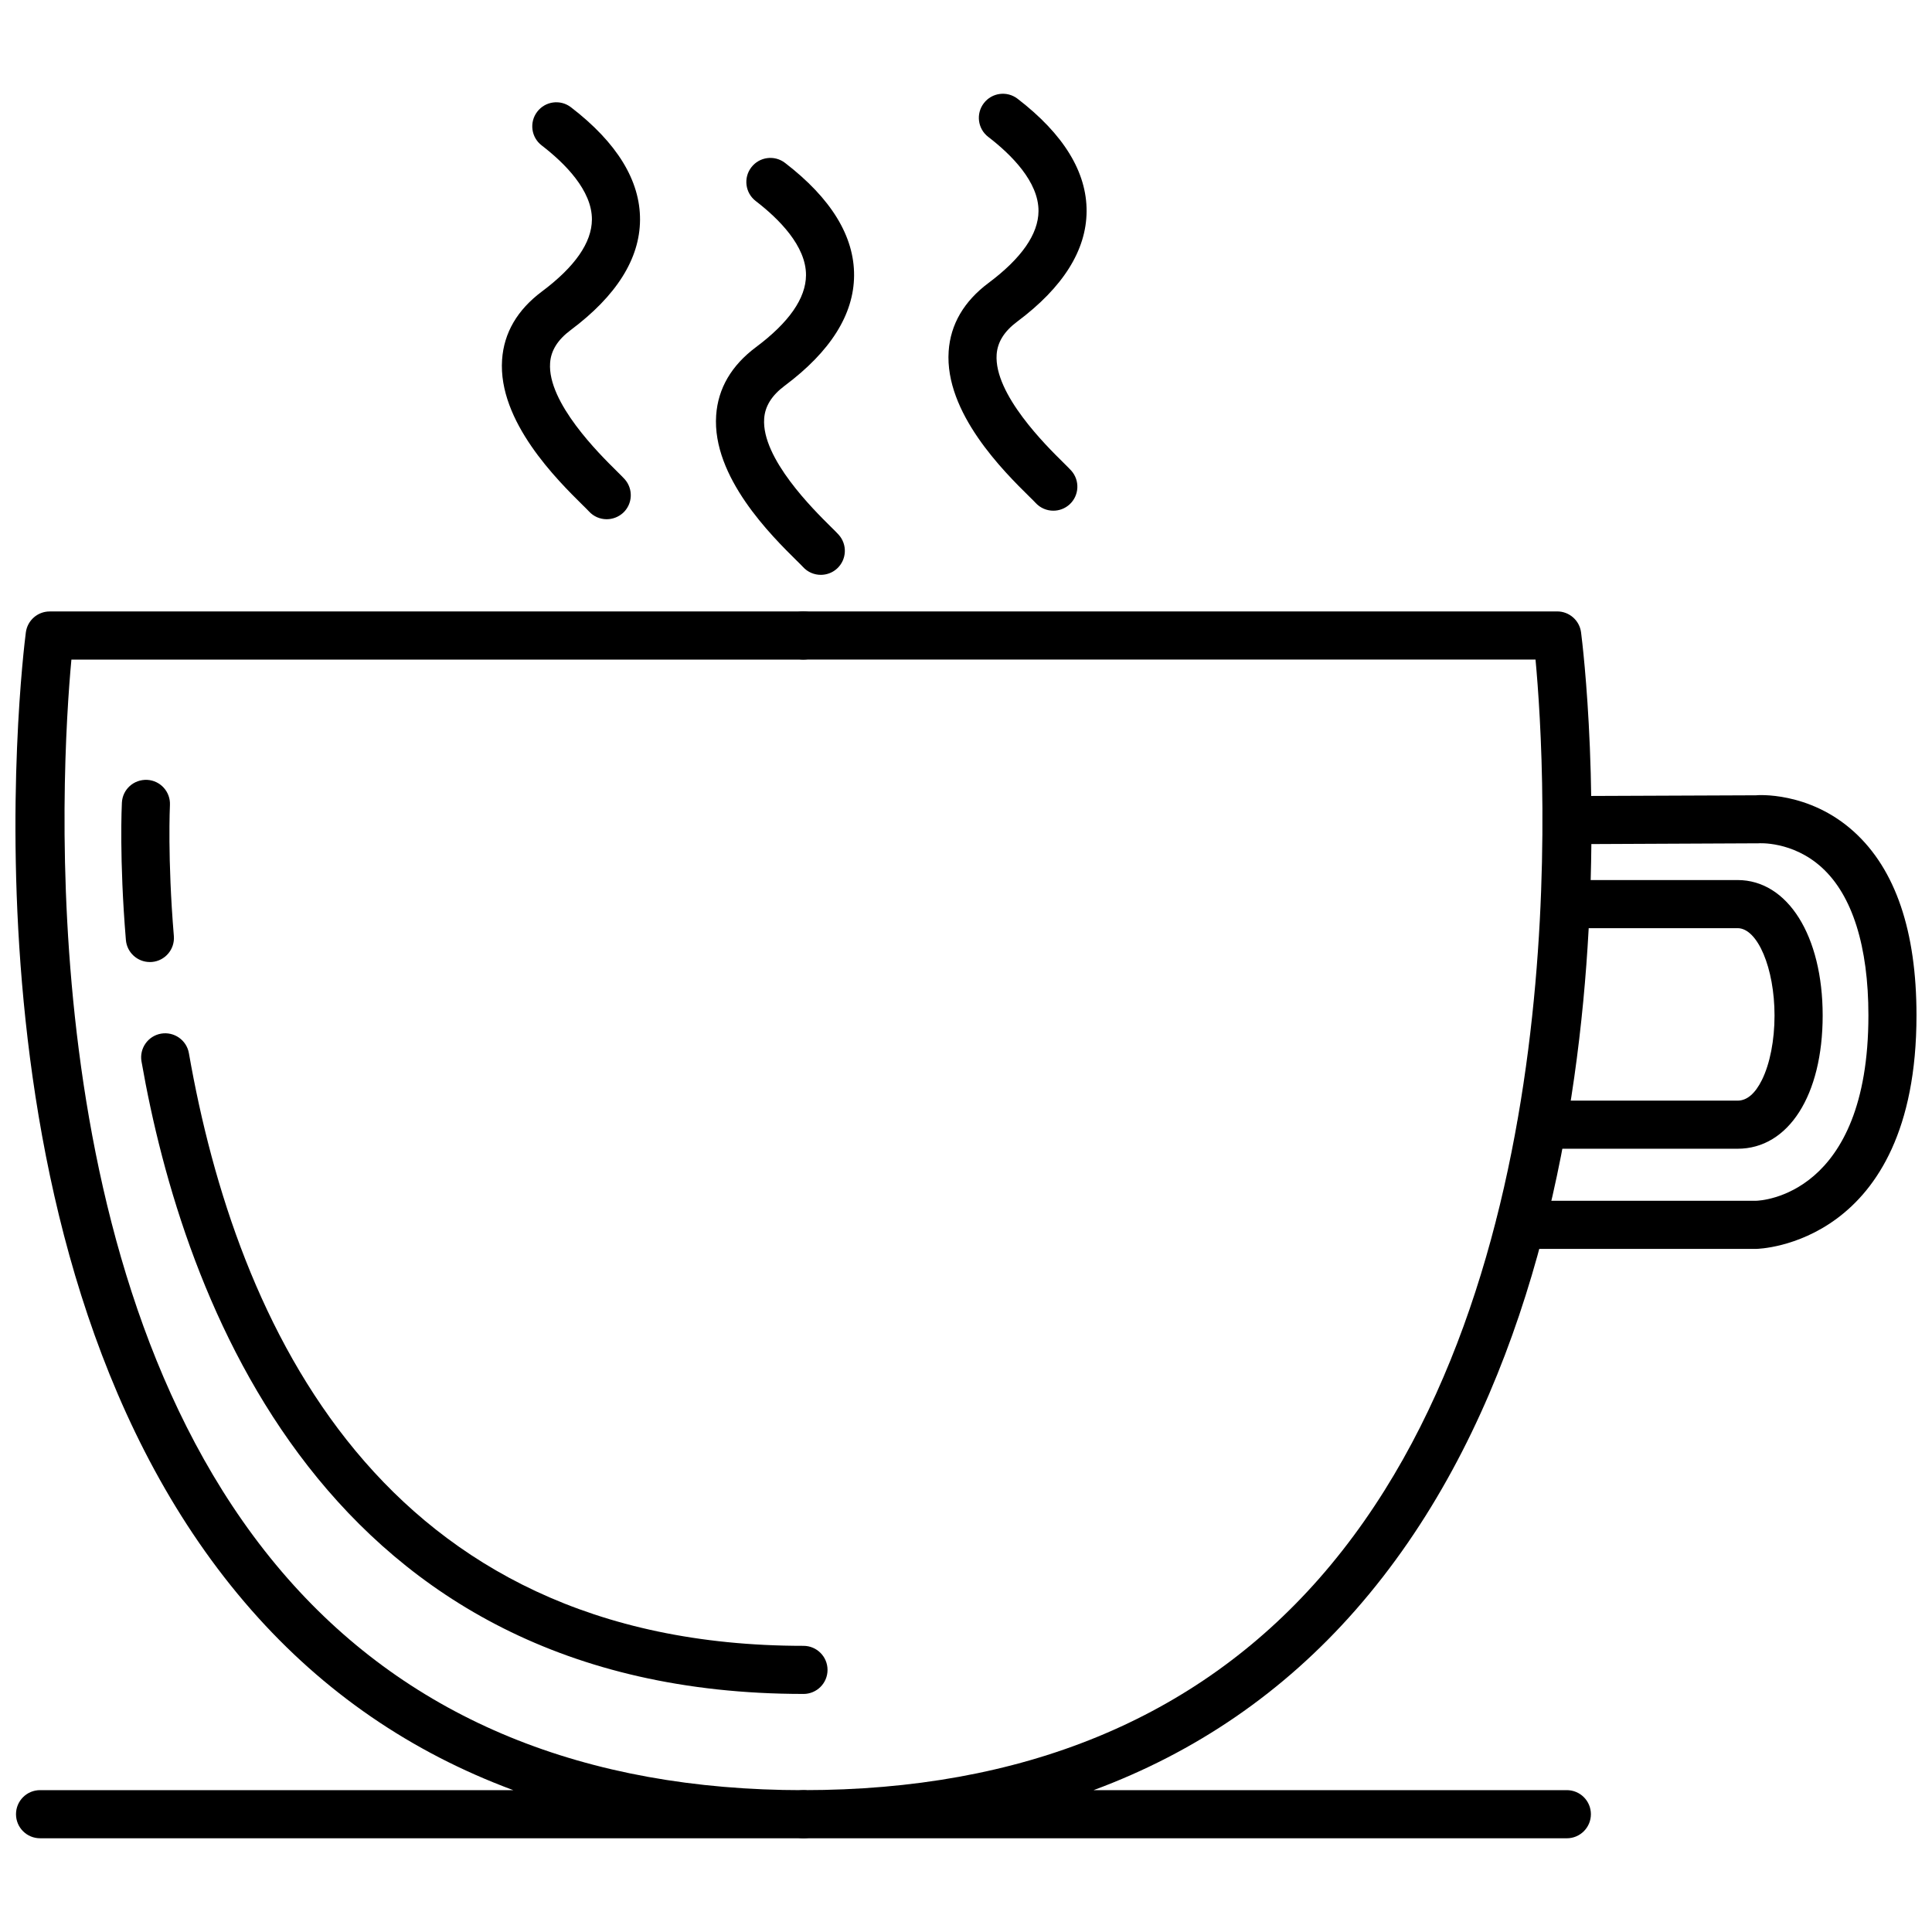 <?xml version="1.0" encoding="UTF-8"?>
<!-- The Best Svg Icon site in the world: iconSvg.co, Visit us! https://iconsvg.co -->
<svg width="800px" height="800px" version="1.1" viewBox="144 144 512 512" xmlns="http://www.w3.org/2000/svg">
 <defs>
  <clipPath id="b">
   <path d="m148.09 306h215.91v326h-215.91z"/>
  </clipPath>
  <clipPath id="a">
   <path d="m540 354h111.9v121h-111.9z"/>
  </clipPath>
 </defs>
 <g clip-path="url(#b)">
  <path d="m356.92 631.16h-202.3c-3.523 0-6.379-2.848-6.379-6.379 0-3.523 2.856-6.375 6.379-6.375h125.4c-27.07-10.031-50.262-25.941-69.348-47.664-80.43-91.492-60.699-252.34-59.824-259.14 0.414-3.18 3.113-5.559 6.324-5.559h199.75c3.523 0 6.375 2.852 6.375 6.375 0 3.523-2.852 6.379-6.375 6.379h-194c-2.707 29.145-11.16 165.66 57.363 243.57 32.707 37.191 78.68 56.047 136.64 56.047 3.523 0 6.375 2.848 6.375 6.375-0.008 3.523-2.859 6.375-6.379 6.375z"/>
 </g>
 <path d="m559.22 631.16h-202.3c-3.523 0-6.375-2.848-6.375-6.379 0-3.523 2.852-6.375 6.375-6.375 57.973 0 103.96-18.871 136.67-56.078 68.555-77.984 60.051-214.42 57.34-243.54h-194.01c-3.523 0-6.375-2.856-6.375-6.379s2.852-6.375 6.375-6.375h199.75c3.211 0 5.914 2.379 6.328 5.559 0.875 6.805 20.605 167.65-59.828 259.15-19.09 21.723-42.281 37.633-69.355 47.664h125.41c3.523 0 6.379 2.848 6.379 6.375 0 3.531-2.859 6.383-6.379 6.383z"/>
 <path d="m356.92 592.91c-127.12 0-164.47-105.02-175.42-167.61-0.605-3.465 1.715-6.769 5.184-7.375 3.465-0.594 6.769 1.715 7.375 5.18 12.535 71.652 50.965 157.06 162.87 157.06 3.523 0 6.375 2.852 6.375 6.379 0 3.523-2.859 6.371-6.379 6.371z"/>
 <path d="m183.71 398.95c-3.285 0-6.07-2.519-6.348-5.844-1.789-21.52-1.094-35.801-1.059-36.395 0.18-3.516 3.129-6.188 6.691-6.039 3.512 0.176 6.219 3.168 6.039 6.691-0.004 0.137-0.676 14.09 1.039 34.688 0.293 3.508-2.312 6.59-5.824 6.883-0.184 0.012-0.363 0.016-0.539 0.016z"/>
 <g clip-path="url(#a)">
  <path d="m609.43 474.97h-62.602c-3.523 0-6.375-2.852-6.375-6.375 0-3.523 2.848-6.379 6.375-6.379h62.574c1.133-0.023 29.746-1.234 29.746-49.141 0-18.277-4.273-31.832-12.359-39.18-7.75-7.055-16.711-6.422-16.781-6.41l-50.766 0.23h-0.023c-3.508 0-6.363-2.836-6.375-6.352-0.016-3.523 2.828-6.383 6.348-6.398l50.184-0.203c0.016-0.035 14-1.211 25.992 9.699 10.969 9.969 16.523 26.328 16.523 48.613 0.008 61.023-42.039 61.895-42.461 61.895z"/>
 </g>
 <path d="m604.48 448.43h-51.965c-3.523 0-6.375-2.852-6.375-6.375 0-3.523 2.848-6.375 6.375-6.375h51.965c2.469 0 4.644-1.844 6.445-5.473 2.125-4.297 3.344-10.516 3.344-17.07 0-12.555-4.484-23.164-9.789-23.164l-45.727 0.004c-3.523 0-6.379-2.852-6.379-6.379 0-3.523 2.852-6.375 6.379-6.375h45.727c13.273 0 22.547 14.773 22.547 35.91-0.004 21.113-9.062 35.297-22.547 35.297z"/>
 <path d="m304.78 281.6c-1.738 0-3.465-0.707-4.719-2.09-0.316-0.352-0.871-0.887-1.578-1.586-6.746-6.66-22.551-22.254-21.426-38.598 0.488-7.129 4.039-13.211 10.559-18.082 8.746-6.539 13.203-12.949 13.246-19.043 0.051-7.754-7.215-14.973-13.316-19.668-2.793-2.144-3.316-6.144-1.168-8.934 2.144-2.801 6.144-3.324 8.938-1.168 12.211 9.387 18.367 19.438 18.297 29.859-0.07 10.297-6.254 20.117-18.367 29.172-3.457 2.586-5.246 5.445-5.465 8.742-0.727 10.508 13.121 24.164 17.664 28.652 0.926 0.918 1.641 1.629 2.062 2.09 2.367 2.609 2.176 6.641-0.43 9.008-1.238 1.094-2.769 1.645-4.297 1.645z"/>
 <path d="m361.52 296.34c-1.738 0-3.465-0.707-4.719-2.09-0.324-0.359-0.871-0.887-1.578-1.586-6.746-6.656-22.551-22.25-21.434-38.594 0.488-7.129 4.039-13.215 10.559-18.082 8.75-6.539 13.211-12.949 13.25-19.043 0.051-7.754-7.215-14.973-13.32-19.668-2.793-2.144-3.316-6.152-1.168-8.938 2.144-2.797 6.144-3.316 8.938-1.168 12.211 9.391 18.363 19.438 18.293 29.859-0.066 10.297-6.246 20.117-18.363 29.172-3.457 2.586-5.246 5.445-5.465 8.742-0.727 10.508 13.121 24.156 17.664 28.652 0.934 0.918 1.648 1.629 2.062 2.09 2.367 2.609 2.172 6.641-0.434 9.008-1.219 1.098-2.75 1.645-4.285 1.645z"/>
 <path d="m423.14 279.34c-1.727 0-3.461-0.707-4.719-2.09-0.316-0.359-0.871-0.891-1.578-1.586-6.75-6.656-22.555-22.25-21.438-38.598 0.492-7.125 4.047-13.211 10.559-18.078 8.75-6.539 13.211-12.949 13.25-19.043 0.055-7.754-7.211-14.973-13.32-19.668-2.797-2.144-3.309-6.152-1.164-8.938 2.144-2.797 6.141-3.316 8.938-1.168 12.211 9.391 18.367 19.438 18.293 29.867-0.07 10.297-6.246 20.117-18.363 29.172-3.461 2.578-5.246 5.438-5.477 8.734-0.715 10.504 13.125 24.164 17.68 28.652 0.926 0.918 1.641 1.633 2.062 2.09 2.363 2.609 2.172 6.641-0.438 9.008-1.215 1.094-2.746 1.645-4.285 1.645z"/>
</svg>
